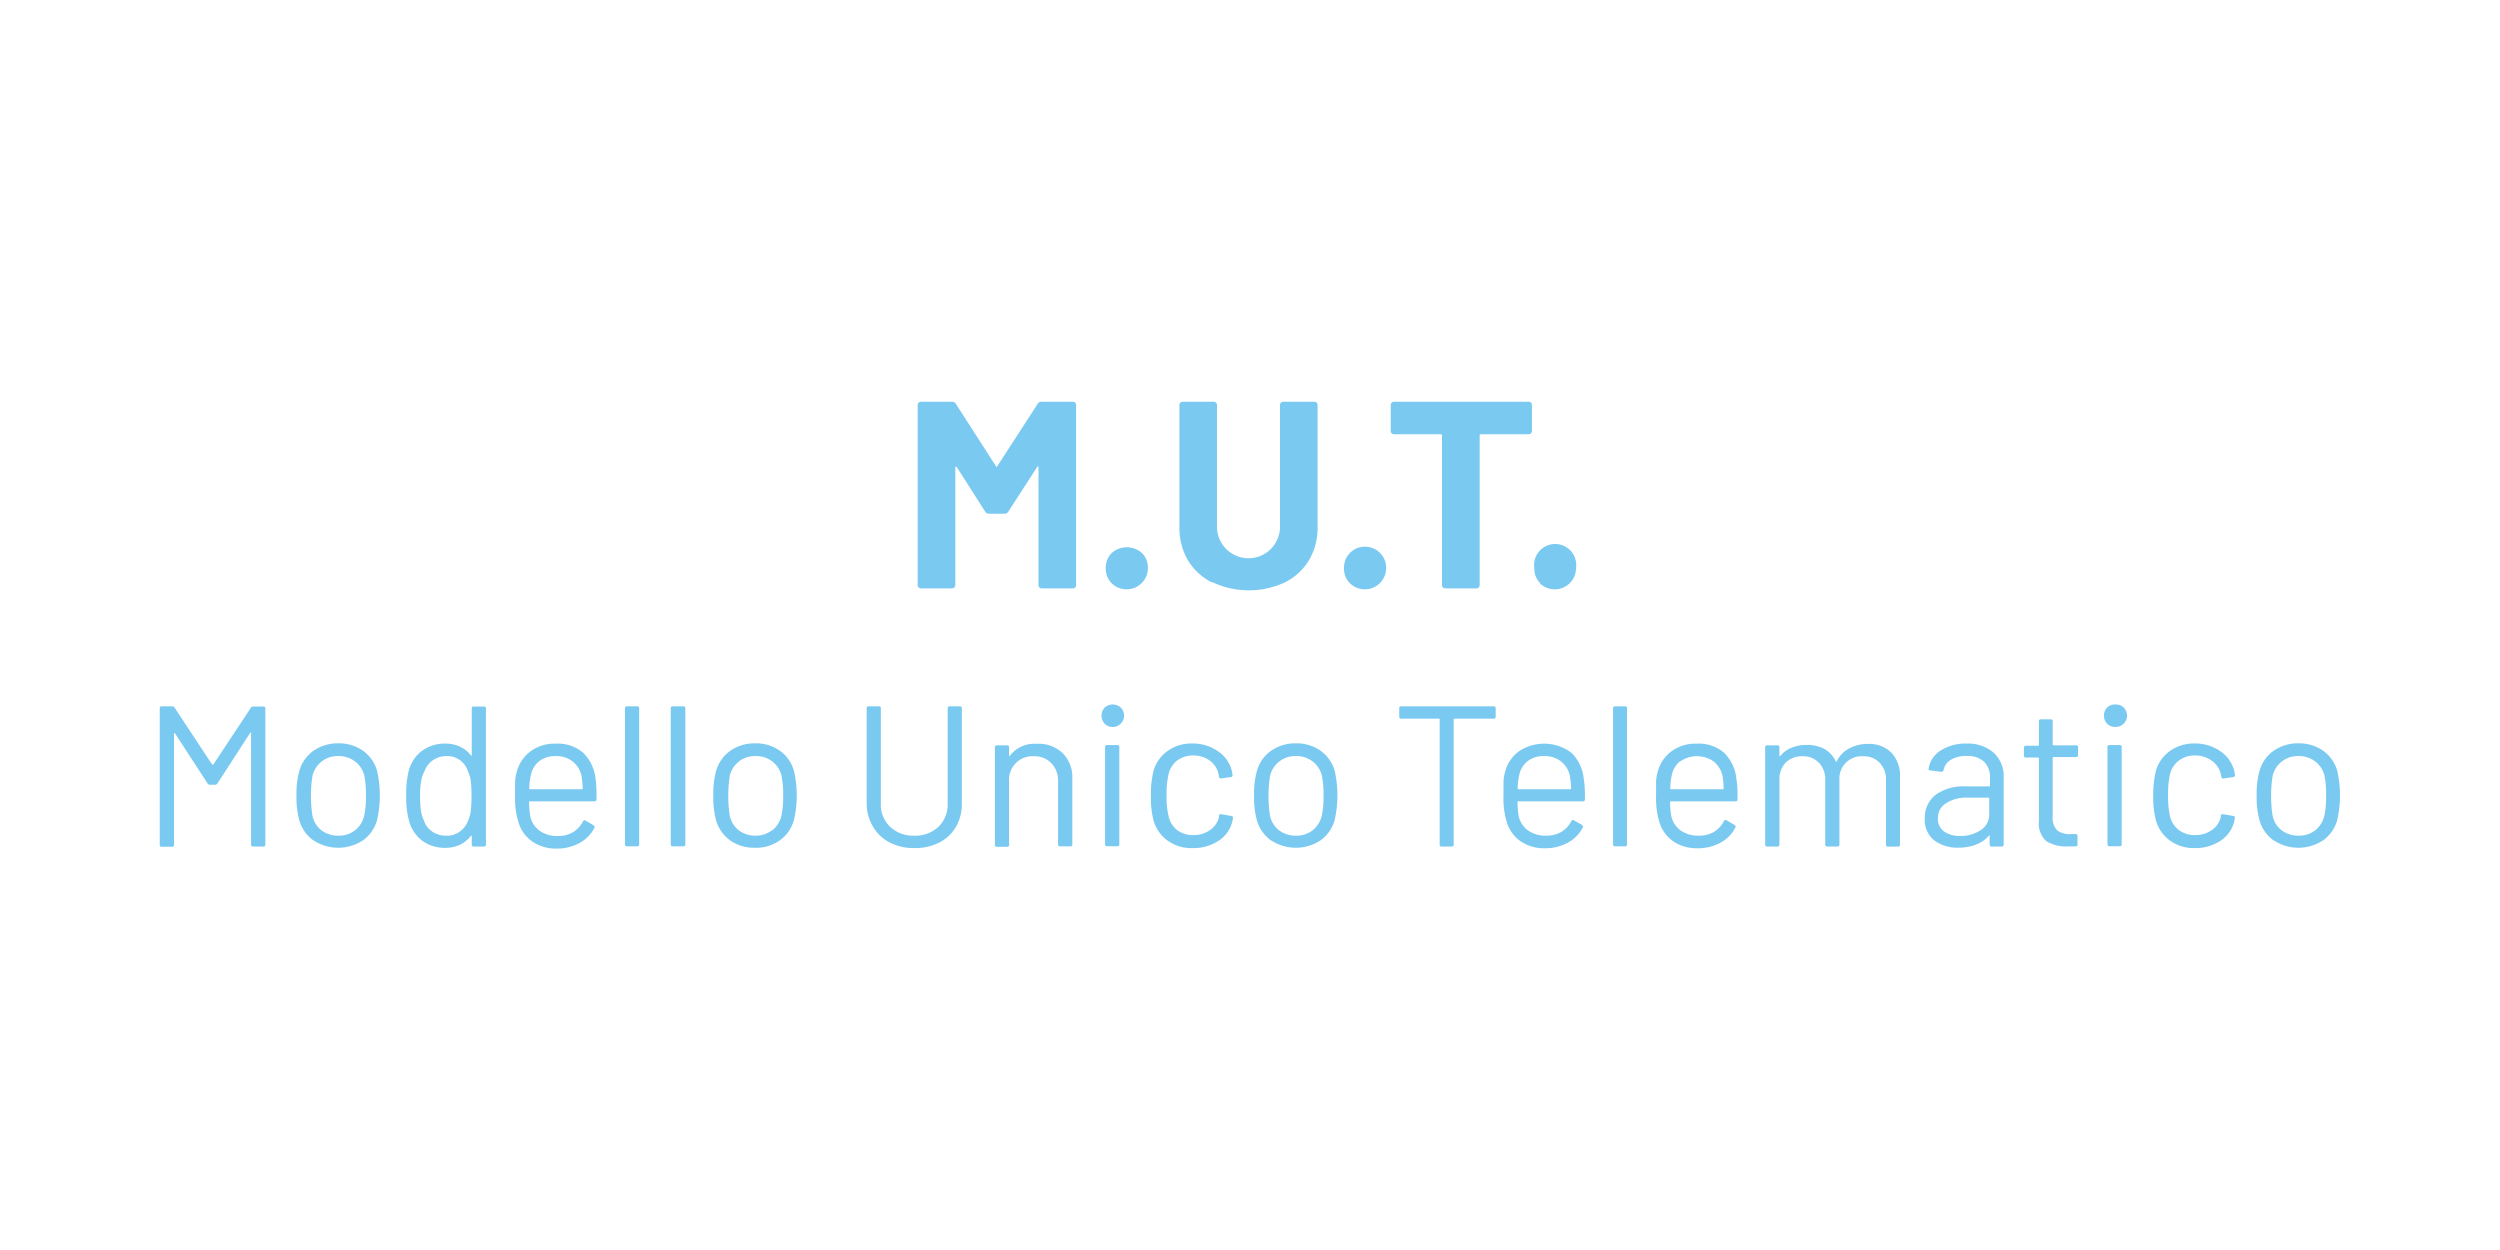 <?xml version="1.0" encoding="utf-8"?><svg id="Livello_1" data-name="Livello 1" xmlns="http://www.w3.org/2000/svg" viewBox="0 0 300 150"><defs><style>.cls-1{fill:#7ac9f1;}</style></defs><path class="cls-1" d="M125,48.21h3.75a.36.36,0,0,1,.27.11.37.37,0,0,1,.11.27V70.22a.37.37,0,0,1-.11.27.37.37,0,0,1-.27.12H125a.34.34,0,0,1-.27-.12.33.33,0,0,1-.11-.27V56.11c0-.09,0-.13-.07-.13s-.08,0-.12.1L121,61.39a.49.49,0,0,1-.44.26h-1.89a.52.52,0,0,1-.45-.26l-3.39-5.31c0-.07-.09-.09-.13-.08s-.06.06-.06.14V70.22a.41.41,0,0,1-.39.39h-3.74a.41.41,0,0,1-.39-.39V48.59a.34.34,0,0,1,.12-.27.33.33,0,0,1,.27-.11h3.74a.51.51,0,0,1,.45.25l4.8,7.46c.06.13.13.13.19,0l4.83-7.46A.51.51,0,0,1,125,48.21Z"/><path class="cls-1" d="M133.41,70a2.44,2.44,0,0,1-.72-1.8,2.48,2.48,0,0,1,.71-1.83,2.72,2.72,0,0,1,3.64,0,2.48,2.48,0,0,1,.71,1.83,2.56,2.56,0,0,1-4.34,1.8Z"/><path class="cls-1" d="M145.45,69.9a7.12,7.12,0,0,1-2.92-2.7,7.72,7.72,0,0,1-1-4V48.59a.38.38,0,0,1,.39-.38h3.74a.38.38,0,0,1,.38.38V63.21a3.78,3.78,0,1,0,7.56,0V48.59a.38.38,0,0,1,.38-.38h3.74a.38.38,0,0,1,.39.38V63.18a7.72,7.72,0,0,1-1,4,7.1,7.1,0,0,1-2.91,2.7,10.27,10.27,0,0,1-8.67,0Z"/><path class="cls-1" d="M162,70a2.44,2.44,0,0,1-.72-1.8,2.51,2.51,0,0,1,.7-1.83,2.54,2.54,0,0,1,4.36,1.83A2.56,2.56,0,0,1,162,70Z"/><path class="cls-1" d="M183.72,48.32a.37.37,0,0,1,.11.27v3.14a.4.4,0,0,1-.11.27.41.41,0,0,1-.28.11h-5.72a.14.14,0,0,0-.16.16V70.22a.41.41,0,0,1-.39.39h-3.74a.41.41,0,0,1-.39-.39V52.27a.14.14,0,0,0-.16-.16h-5.56A.41.41,0,0,1,167,52a.4.4,0,0,1-.11-.27V48.59a.38.38,0,0,1,.39-.38h16.12A.37.37,0,0,1,183.72,48.32Z"/><path class="cls-1" d="M184.84,70a2.44,2.44,0,0,1-.72-1.8,2.53,2.53,0,1,1,5,0,2.55,2.55,0,0,1-4.33,1.8Z"/><path class="cls-1" d="M30.35,84.78H31.6a.21.21,0,0,1,.24.24v16.32a.21.21,0,0,1-.24.24H30.37a.21.21,0,0,1-.24-.24V88a.11.11,0,0,0,0-.1s-.06,0-.08,0L26.1,94a.35.35,0,0,1-.29.17h-.62A.36.36,0,0,1,24.9,94L21,88s0-.06-.07,0a.11.11,0,0,0-.05.1v13.27a.21.21,0,0,1-.24.24H19.41a.21.21,0,0,1-.24-.24V85a.21.21,0,0,1,.24-.24h1.24a.33.33,0,0,1,.29.14l4.51,6.84a.1.1,0,0,0,.08,0,.09.09,0,0,0,.07,0L30.06,85A.34.34,0,0,1,30.35,84.78Z"/><path class="cls-1" d="M37.65,100.88a4.48,4.48,0,0,1-1.73-2.44,10.27,10.27,0,0,1-.34-3,10,10,0,0,1,.34-2.93,4.41,4.41,0,0,1,1.7-2.42,5.1,5.1,0,0,1,3-.89,5,5,0,0,1,2.94.89,4.48,4.48,0,0,1,1.69,2.4,13.4,13.4,0,0,1,0,5.91,4.47,4.47,0,0,1-1.69,2.44,5.4,5.4,0,0,1-5.94,0Zm4.94-1.23a3.16,3.16,0,0,0,1.1-1.72,10.09,10.09,0,0,0,.22-2.42,11.51,11.51,0,0,0-.19-2.43,3.08,3.08,0,0,0-1.12-1.71,3.15,3.15,0,0,0-2-.64,3.08,3.08,0,0,0-3.1,2.35,15.57,15.57,0,0,0,0,4.85,3,3,0,0,0,1.09,1.72,3.27,3.27,0,0,0,2,.63A3.12,3.12,0,0,0,42.59,99.65Z"/><path class="cls-1" d="M56.85,84.78h1.22a.21.21,0,0,1,.24.24v16.32a.21.21,0,0,1-.24.24H56.85a.21.21,0,0,1-.24-.24v-1a.07.07,0,0,0,0-.06s0,0-.08,0a3.8,3.8,0,0,1-1.31,1.08,4,4,0,0,1-1.74.38,4.57,4.57,0,0,1-2.82-.86,4.35,4.35,0,0,1-1.57-2.36,10.46,10.46,0,0,1-.34-3,11.5,11.5,0,0,1,.29-3,4.42,4.42,0,0,1,1.58-2.41,4.62,4.62,0,0,1,2.86-.88,4,4,0,0,1,1.73.38,3.57,3.57,0,0,1,1.32,1.06s.06,0,.08,0a.07.07,0,0,0,0-.06V85A.21.21,0,0,1,56.85,84.78Zm-.36,12.53a13.82,13.82,0,0,0,.09-1.8,14.1,14.1,0,0,0-.09-1.81,4.24,4.24,0,0,0-.34-1.17,2.74,2.74,0,0,0-.95-1.31,2.6,2.6,0,0,0-1.57-.49,2.87,2.87,0,0,0-1.66.48,2.72,2.72,0,0,0-1,1.27,3.73,3.73,0,0,0-.42,1.19,9.59,9.59,0,0,0-.14,1.84,12.94,12.94,0,0,0,.1,1.76,3.81,3.81,0,0,0,.34,1.14,2.6,2.6,0,0,0,1,1.37,2.93,2.93,0,0,0,1.74.5,2.49,2.49,0,0,0,1.6-.5,2.86,2.86,0,0,0,1-1.34A4.31,4.31,0,0,0,56.49,97.31Z"/><path class="cls-1" d="M71.58,95.15v.77a.21.21,0,0,1-.24.24H63.59c-.06,0-.1,0-.1.09A10.86,10.86,0,0,0,63.64,98a2.86,2.86,0,0,0,1.13,1.7,3.62,3.62,0,0,0,2.2.62,3.44,3.44,0,0,0,1.78-.45,3.21,3.21,0,0,0,1.2-1.3c.1-.14.21-.17.34-.09l.93.55a.24.24,0,0,1,.1.33,4.25,4.25,0,0,1-1.8,1.81,5.53,5.53,0,0,1-2.76.66A5,5,0,0,1,63.9,101a4.31,4.31,0,0,1-1.65-2.21,9.77,9.77,0,0,1-.44-3.31c0-.67,0-1.22,0-1.64A4.86,4.86,0,0,1,62,92.67a4.42,4.42,0,0,1,1.64-2.49,4.79,4.79,0,0,1,3-.94A4.7,4.7,0,0,1,70,90.35a5.1,5.1,0,0,1,1.47,3.12A13.05,13.05,0,0,1,71.58,95.15Zm-6.87-3.81a2.85,2.85,0,0,0-1,1.65,7.86,7.86,0,0,0-.2,1.63c0,.06,0,.09.1.09h6.22a.08.08,0,0,0,.09-.09,11.45,11.45,0,0,0-.14-1.54,3,3,0,0,0-1.07-1.71,3.14,3.14,0,0,0-2-.64A3.11,3.11,0,0,0,64.71,91.34Z"/><path class="cls-1" d="M75,101.34V85a.21.21,0,0,1,.24-.24h1.22a.21.21,0,0,1,.24.24v16.32a.21.21,0,0,1-.24.24H75.21A.21.21,0,0,1,75,101.34Z"/><path class="cls-1" d="M80.49,101.34V85a.21.21,0,0,1,.24-.24H82a.21.21,0,0,1,.24.24v16.32a.21.21,0,0,1-.24.24H80.73A.21.21,0,0,1,80.49,101.34Z"/><path class="cls-1" d="M87.66,100.88a4.53,4.53,0,0,1-1.73-2.44,10.69,10.69,0,0,1-.33-3,10.45,10.45,0,0,1,.33-2.93,4.48,4.48,0,0,1,1.71-2.42,5.09,5.09,0,0,1,3-.89,4.9,4.9,0,0,1,2.94.89,4.38,4.38,0,0,1,1.69,2.4,13,13,0,0,1,0,5.91,4.37,4.37,0,0,1-1.69,2.44,4.88,4.88,0,0,1-3,.89A5,5,0,0,1,87.66,100.88Zm5-1.23a3.16,3.16,0,0,0,1.1-1.72,10.64,10.64,0,0,0,.22-2.42,11.39,11.39,0,0,0-.2-2.43,3.06,3.06,0,0,0-1.11-1.71,3.16,3.16,0,0,0-2-.64,3.06,3.06,0,0,0-3.09,2.35,15.57,15.57,0,0,0,0,4.85,3,3,0,0,0,1.09,1.72,3.25,3.25,0,0,0,2,.63A3.14,3.14,0,0,0,92.61,99.65Z"/><path class="cls-1" d="M106.77,101.1a4.92,4.92,0,0,1-2-1.89A5.37,5.37,0,0,1,104,96.4V85a.21.21,0,0,1,.24-.24h1.22a.21.21,0,0,1,.24.24V96.44a3.66,3.66,0,0,0,1.11,2.77,4,4,0,0,0,2.9,1.07,4,4,0,0,0,2.91-1.07,3.69,3.69,0,0,0,1.1-2.77V85a.21.21,0,0,1,.24-.24h1.22a.21.21,0,0,1,.24.24V96.4a5.45,5.45,0,0,1-.7,2.81,4.89,4.89,0,0,1-2,1.89,6.38,6.38,0,0,1-3,.67A6.31,6.31,0,0,1,106.77,101.1Z"/><path class="cls-1" d="M127.54,90.4a4.06,4.06,0,0,1,1.14,3v7.92a.21.21,0,0,1-.24.24h-1.23a.21.21,0,0,1-.24-.24V93.75a3,3,0,0,0-.8-2.16,2.79,2.79,0,0,0-2.08-.84,2.81,2.81,0,0,0-3,3v7.63a.21.21,0,0,1-.24.24h-1.22a.21.21,0,0,1-.24-.24V89.67a.21.21,0,0,1,.24-.23h1.22a.21.21,0,0,1,.24.23v1a.08.08,0,0,0,0,.07s0,0,.06,0a3.69,3.69,0,0,1,3.24-1.48A4.13,4.13,0,0,1,127.54,90.4Z"/><path class="cls-1" d="M132.56,86.84a1.42,1.42,0,0,1,0-1.93,1.44,1.44,0,0,1,1.93,0,1.36,1.36,0,0,1-1.93,1.93Zm.05,14.48V89.65a.21.21,0,0,1,.24-.24h1.23a.21.21,0,0,1,.24.24v11.67c0,.16-.08.23-.24.23h-1.23C132.69,101.55,132.61,101.48,132.61,101.32Z"/><path class="cls-1" d="M140.11,100.87a4.5,4.5,0,0,1-1.69-2.43,11,11,0,0,1-.31-3,11.74,11.74,0,0,1,.31-2.93,4.4,4.4,0,0,1,1.68-2.39,4.94,4.94,0,0,1,3-.9,5.21,5.21,0,0,1,3,.89,4,4,0,0,1,1.67,2.21,3.58,3.58,0,0,1,.14.72v0q0,.17-.21.21l-1.2.17h0c-.11,0-.18-.07-.22-.21l-.07-.36a2.65,2.65,0,0,0-1-1.55,3.25,3.25,0,0,0-2-.64,3.12,3.12,0,0,0-2,.64,2.93,2.93,0,0,0-1,1.69,10.55,10.55,0,0,0-.22,2.42,10.26,10.26,0,0,0,.22,2.45,3,3,0,0,0,1,1.72,3.17,3.17,0,0,0,2,.63,3.34,3.34,0,0,0,2-.61,2.57,2.57,0,0,0,1.07-1.57V98l0-.09c0-.16.11-.23.28-.2l1.18.2a.23.23,0,0,1,.22.26l-.1.48a3.8,3.8,0,0,1-1.66,2.26,5.39,5.39,0,0,1-3,.86A4.91,4.91,0,0,1,140.11,100.87Z"/><path class="cls-1" d="M152.56,100.88a4.48,4.48,0,0,1-1.73-2.44,10.27,10.27,0,0,1-.34-3,10,10,0,0,1,.34-2.93,4.41,4.41,0,0,1,1.7-2.42,5.1,5.1,0,0,1,3-.89,5,5,0,0,1,2.94.89,4.48,4.48,0,0,1,1.69,2.4,13.4,13.4,0,0,1,0,5.91,4.47,4.47,0,0,1-1.69,2.44,5.4,5.4,0,0,1-5.94,0Zm4.94-1.23a3.16,3.16,0,0,0,1.1-1.72,10.09,10.09,0,0,0,.22-2.42,11.51,11.51,0,0,0-.19-2.43,3.08,3.08,0,0,0-1.12-1.71,3.15,3.15,0,0,0-2-.64,3.08,3.08,0,0,0-3.1,2.35,15.57,15.57,0,0,0,0,4.85,3,3,0,0,0,1.09,1.72,3.27,3.27,0,0,0,2,.63A3.12,3.12,0,0,0,157.5,99.65Z"/><path class="cls-1" d="M179.48,85v1a.21.21,0,0,1-.24.24h-4.7a.09.09,0,0,0-.1.1v15a.21.21,0,0,1-.23.24H173a.21.21,0,0,1-.24-.24v-15c0-.07,0-.1-.1-.1h-4.51a.21.21,0,0,1-.24-.24V85a.21.21,0,0,1,.24-.24h11.11A.21.21,0,0,1,179.48,85Z"/><path class="cls-1" d="M190.19,95.15v.77a.21.21,0,0,1-.24.24H182.2c-.07,0-.1,0-.1.09a11.33,11.33,0,0,0,.14,1.71,3,3,0,0,0,1.13,1.7,3.66,3.66,0,0,0,2.21.62,3.49,3.49,0,0,0,1.78-.45,3.21,3.21,0,0,0,1.2-1.3.22.22,0,0,1,.33-.09l.94.55a.23.23,0,0,1,.09.33,4.25,4.25,0,0,1-1.8,1.81,5.53,5.53,0,0,1-2.76.66,5,5,0,0,1-2.85-.81,4.38,4.38,0,0,1-1.66-2.21,9.81,9.81,0,0,1-.43-3.31c0-.67,0-1.22,0-1.64a4.86,4.86,0,0,1,.18-1.15,4.42,4.42,0,0,1,1.64-2.49,5.44,5.44,0,0,1,6.35.17,5.09,5.09,0,0,1,1.46,3.12A11.29,11.29,0,0,1,190.19,95.15Zm-6.88-3.81a2.85,2.85,0,0,0-1,1.65,8,8,0,0,0-.19,1.63c0,.06,0,.09.1.09h6.21c.07,0,.1,0,.1-.09a9.66,9.66,0,0,0-.15-1.54,3,3,0,0,0-1.06-1.71,3.16,3.16,0,0,0-2-.64A3.12,3.12,0,0,0,183.31,91.34Z"/><path class="cls-1" d="M193.57,101.34V85a.21.21,0,0,1,.24-.24H195a.21.21,0,0,1,.24.24v16.32a.21.21,0,0,1-.24.24h-1.23A.21.21,0,0,1,193.57,101.34Z"/><path class="cls-1" d="M208.5,95.15v.77a.21.21,0,0,1-.24.24h-7.75c-.07,0-.1,0-.1.09a9.71,9.71,0,0,0,.15,1.71,2.89,2.89,0,0,0,1.12,1.7,3.68,3.68,0,0,0,2.21.62,3.46,3.46,0,0,0,1.78-.45,3.21,3.21,0,0,0,1.2-1.3.22.22,0,0,1,.33-.09l.94.55a.24.24,0,0,1,.1.33,4.25,4.25,0,0,1-1.8,1.81,5.53,5.53,0,0,1-2.76.66,5,5,0,0,1-2.86-.81,4.38,4.38,0,0,1-1.66-2.21,10.07,10.07,0,0,1-.43-3.31c0-.67,0-1.22,0-1.64a4.86,4.86,0,0,1,.18-1.15,4.42,4.42,0,0,1,1.64-2.49,4.79,4.79,0,0,1,3-.94,4.7,4.7,0,0,1,3.36,1.11,5.09,5.09,0,0,1,1.46,3.12A11.29,11.29,0,0,1,208.5,95.15Zm-6.88-3.81a2.85,2.85,0,0,0-1,1.65,8,8,0,0,0-.19,1.63c0,.06,0,.09.1.09h6.21c.07,0,.1,0,.1-.09a11.45,11.45,0,0,0-.14-1.54,3.06,3.06,0,0,0-1.07-1.71,3.5,3.5,0,0,0-4,0Z"/><path class="cls-1" d="M227,90.35a4.08,4.08,0,0,1,1,3v8a.21.21,0,0,1-.24.24h-1.2a.21.21,0,0,1-.24-.24V93.63a2.84,2.84,0,0,0-.76-2.09,2.63,2.63,0,0,0-2-.79,2.67,2.67,0,0,0-2.83,2.84v7.75a.21.21,0,0,1-.24.24h-1.22a.21.21,0,0,1-.24-.24V93.63a2.88,2.88,0,0,0-.75-2.09,2.62,2.62,0,0,0-2-.79,2.74,2.74,0,0,0-2,.77,2.84,2.84,0,0,0-.75,2.07v7.75a.21.21,0,0,1-.24.24h-1.23a.21.21,0,0,1-.24-.24V89.67a.21.21,0,0,1,.24-.23h1.23a.21.21,0,0,1,.24.23v1s0,.06,0,.07a.12.12,0,0,0,.09,0,3.24,3.24,0,0,1,1.35-1,4.61,4.61,0,0,1,1.84-.35,4.37,4.37,0,0,1,2.14.5,3.24,3.24,0,0,1,1.34,1.47q0,.12.12,0A3.43,3.43,0,0,1,222,89.76a4.7,4.7,0,0,1,2.18-.49A3.79,3.79,0,0,1,227,90.35Z"/><path class="cls-1" d="M239.27,90.35a3.83,3.83,0,0,1,1.17,2.93v8.06a.21.21,0,0,1-.24.24H239a.21.21,0,0,1-.24-.24v-1a.08.08,0,0,0,0-.08s0,0-.08,0a3.76,3.76,0,0,1-1.56,1.09,5.83,5.83,0,0,1-2.14.37,4.64,4.64,0,0,1-2.85-.86,3.09,3.09,0,0,1-1.15-2.64,3.46,3.46,0,0,1,1.3-2.85,5.73,5.73,0,0,1,3.64-1h2.78c.07,0,.1,0,.1-.1v-.91a2.67,2.67,0,0,0-.68-1.93,2.86,2.86,0,0,0-2.13-.71,3.57,3.57,0,0,0-1.87.44,1.87,1.87,0,0,0-.89,1.24.26.26,0,0,1-.29.22l-1.29-.17c-.18,0-.25-.1-.22-.19a3.11,3.11,0,0,1,1.44-2.19,5.46,5.46,0,0,1,3.12-.84A4.69,4.69,0,0,1,239.27,90.35Zm-1.56,9.25a2.2,2.2,0,0,0,1-1.91V95.82c0-.07,0-.1-.1-.1h-2.52a4.49,4.49,0,0,0-2.54.65,2.05,2.05,0,0,0-1,1.8,1.85,1.85,0,0,0,.73,1.6,3.15,3.15,0,0,0,1.91.54A4.26,4.26,0,0,0,237.71,99.6Z"/><path class="cls-1" d="M249.13,90.85h-2.71a.09.09,0,0,0-.1.1V98a2.15,2.15,0,0,0,.52,1.62,2.36,2.36,0,0,0,1.62.47h.6a.21.21,0,0,1,.24.24v1a.21.21,0,0,1-.24.24l-.89,0a4.46,4.46,0,0,1-2.62-.64,2.83,2.83,0,0,1-.88-2.41V91a.09.09,0,0,0-.1-.1h-1.46a.21.21,0,0,1-.24-.24v-.94a.21.21,0,0,1,.24-.23h1.46a.09.09,0,0,0,.1-.1V86.55a.21.21,0,0,1,.24-.23h1.17a.21.21,0,0,1,.24.23v2.79a.09.09,0,0,0,.1.1h2.71a.21.21,0,0,1,.24.23v.94A.21.21,0,0,1,249.13,90.85Z"/><path class="cls-1" d="M252.85,86.84a1.42,1.42,0,0,1,0-1.93,1.33,1.33,0,0,1,1-.37,1.31,1.31,0,0,1,1,.37,1.36,1.36,0,0,1-1,2.32A1.3,1.3,0,0,1,252.85,86.84Zm.05,14.48V89.65a.21.21,0,0,1,.24-.24h1.22a.21.21,0,0,1,.24.24v11.67c0,.16-.08.23-.24.23h-1.22C253,101.55,252.9,101.48,252.9,101.32Z"/><path class="cls-1" d="M260.4,100.87a4.45,4.45,0,0,1-1.69-2.43,11,11,0,0,1-.32-3,11.7,11.7,0,0,1,.32-2.93,4.35,4.35,0,0,1,1.68-2.39,4.93,4.93,0,0,1,3-.9,5.24,5.24,0,0,1,3,.89,4.08,4.08,0,0,1,1.67,2.21,4.46,4.46,0,0,1,.14.72v0q0,.17-.21.21l-1.21.17h0c-.12,0-.19-.07-.22-.21l-.07-.36a2.72,2.72,0,0,0-1.06-1.55,3.25,3.25,0,0,0-2-.64,3.08,3.08,0,0,0-2,.64,2.89,2.89,0,0,0-1.05,1.69,11.24,11.24,0,0,0-.21,2.42,10.92,10.92,0,0,0,.21,2.45,2.94,2.94,0,0,0,1.05,1.72,3.13,3.13,0,0,0,2,.63,3.37,3.37,0,0,0,2-.61,2.61,2.61,0,0,0,1.07-1.57V98l0-.09c0-.16.11-.23.29-.2l1.18.2c.16,0,.23.12.21.26l-.09.48a3.84,3.84,0,0,1-1.66,2.26,5.4,5.4,0,0,1-3.05.86A4.88,4.88,0,0,1,260.4,100.87Z"/><path class="cls-1" d="M272.87,100.88a4.48,4.48,0,0,1-1.73-2.44,10.27,10.27,0,0,1-.34-3,10,10,0,0,1,.34-2.93,4.41,4.41,0,0,1,1.7-2.42,5.1,5.1,0,0,1,3-.89,5,5,0,0,1,2.94.89,4.48,4.48,0,0,1,1.69,2.4,13.4,13.4,0,0,1,0,5.91,4.47,4.47,0,0,1-1.69,2.44,5.4,5.4,0,0,1-5.94,0Zm4.94-1.23a3.16,3.16,0,0,0,1.1-1.72,10.09,10.09,0,0,0,.22-2.42,11.51,11.51,0,0,0-.19-2.43,3.08,3.08,0,0,0-1.12-1.71,3.15,3.15,0,0,0-2-.64,3.08,3.08,0,0,0-3.1,2.35,15.57,15.57,0,0,0,0,4.85,3,3,0,0,0,1.09,1.72,3.27,3.27,0,0,0,2,.63A3.12,3.12,0,0,0,277.81,99.65Z"/></svg>